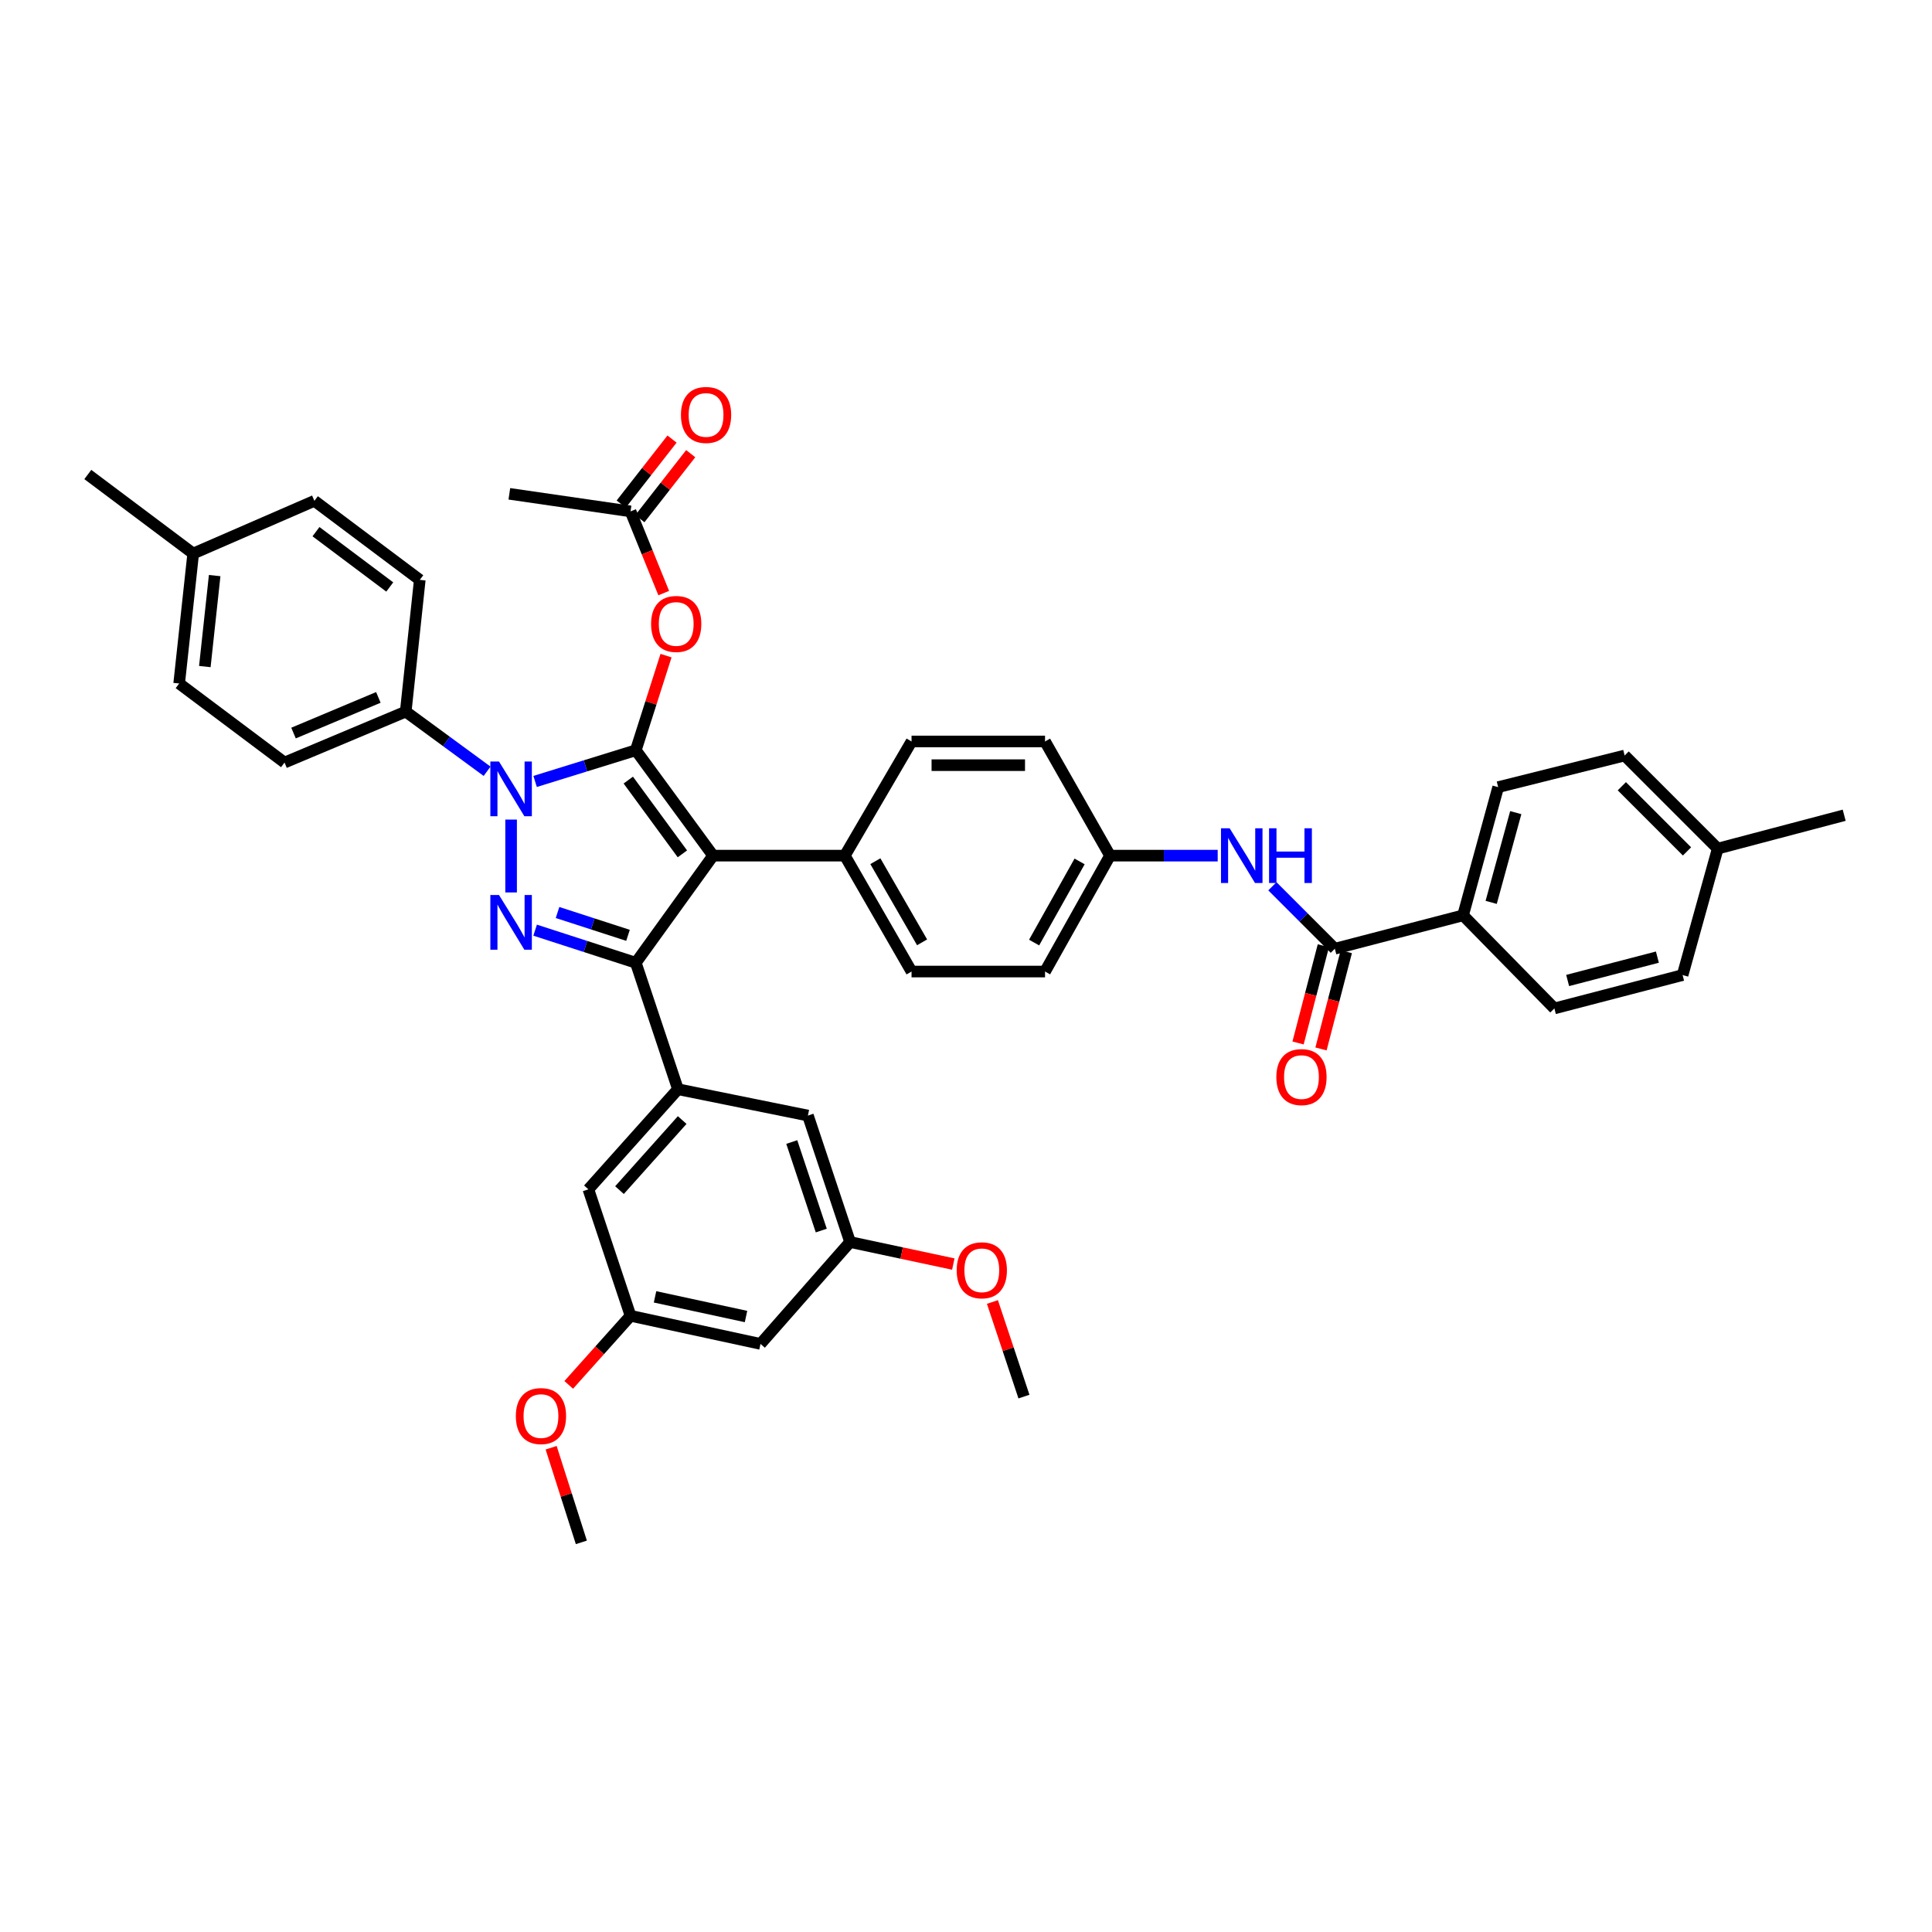 <?xml version='1.0' encoding='iso-8859-1'?>
<svg version='1.1' baseProfile='full'
              xmlns='http://www.w3.org/2000/svg'
                      xmlns:rdkit='http://www.rdkit.org/xml'
                      xmlns:xlink='http://www.w3.org/1999/xlink'
                  xml:space='preserve'
width='1000px' height='1000px' viewBox='0 0 1000 1000'>
<!-- END OF HEADER -->
<rect style='opacity:1.0;fill:#FFFFFF;stroke:none' width='1000' height='1000' x='0' y='0'> </rect>
<path class='bond-0' d='M 757.273,473.779 L 775.451,407.42' style='fill:none;fill-rule:evenodd;stroke:#000000;stroke-width:6px;stroke-linecap:butt;stroke-linejoin:miter;stroke-opacity:1' />
<path class='bond-0' d='M 771.832,467.067 L 784.557,420.615' style='fill:none;fill-rule:evenodd;stroke:#000000;stroke-width:6px;stroke-linecap:butt;stroke-linejoin:miter;stroke-opacity:1' />
<path class='bond-1' d='M 757.273,473.779 L 804.548,521.961' style='fill:none;fill-rule:evenodd;stroke:#000000;stroke-width:6px;stroke-linecap:butt;stroke-linejoin:miter;stroke-opacity:1' />
<path class='bond-2' d='M 757.273,473.779 L 690.907,491.057' style='fill:none;fill-rule:evenodd;stroke:#000000;stroke-width:6px;stroke-linecap:butt;stroke-linejoin:miter;stroke-opacity:1' />
<path class='bond-3' d='M 658.588,458.739 L 674.747,474.898' style='fill:none;fill-rule:evenodd;stroke:#0000FF;stroke-width:6px;stroke-linecap:butt;stroke-linejoin:miter;stroke-opacity:1' />
<path class='bond-3' d='M 674.747,474.898 L 690.907,491.057' style='fill:none;fill-rule:evenodd;stroke:#000000;stroke-width:6px;stroke-linecap:butt;stroke-linejoin:miter;stroke-opacity:1' />
<path class='bond-4' d='M 630.28,442.876 L 602.413,442.876' style='fill:none;fill-rule:evenodd;stroke:#0000FF;stroke-width:6px;stroke-linecap:butt;stroke-linejoin:miter;stroke-opacity:1' />
<path class='bond-4' d='M 602.413,442.876 L 574.545,442.876' style='fill:none;fill-rule:evenodd;stroke:#000000;stroke-width:6px;stroke-linecap:butt;stroke-linejoin:miter;stroke-opacity:1' />
<path class='bond-5' d='M 684.97,489.512 L 678.421,514.675' style='fill:none;fill-rule:evenodd;stroke:#000000;stroke-width:6px;stroke-linecap:butt;stroke-linejoin:miter;stroke-opacity:1' />
<path class='bond-5' d='M 678.421,514.675 L 671.872,539.838' style='fill:none;fill-rule:evenodd;stroke:#FF0000;stroke-width:6px;stroke-linecap:butt;stroke-linejoin:miter;stroke-opacity:1' />
<path class='bond-5' d='M 696.843,492.603 L 690.294,517.765' style='fill:none;fill-rule:evenodd;stroke:#000000;stroke-width:6px;stroke-linecap:butt;stroke-linejoin:miter;stroke-opacity:1' />
<path class='bond-5' d='M 690.294,517.765 L 683.745,542.928' style='fill:none;fill-rule:evenodd;stroke:#FF0000;stroke-width:6px;stroke-linecap:butt;stroke-linejoin:miter;stroke-opacity:1' />
<path class='bond-6' d='M 775.451,407.42 L 840.911,391.055' style='fill:none;fill-rule:evenodd;stroke:#000000;stroke-width:6px;stroke-linecap:butt;stroke-linejoin:miter;stroke-opacity:1' />
<path class='bond-7' d='M 263.638,255.602 L 326.365,264.695' style='fill:none;fill-rule:evenodd;stroke:#000000;stroke-width:6px;stroke-linecap:butt;stroke-linejoin:miter;stroke-opacity:1' />
<path class='bond-8' d='M 326.365,264.695 L 334.956,285.84' style='fill:none;fill-rule:evenodd;stroke:#000000;stroke-width:6px;stroke-linecap:butt;stroke-linejoin:miter;stroke-opacity:1' />
<path class='bond-8' d='M 334.956,285.84 L 343.547,306.985' style='fill:none;fill-rule:evenodd;stroke:#FF0000;stroke-width:6px;stroke-linecap:butt;stroke-linejoin:miter;stroke-opacity:1' />
<path class='bond-9' d='M 331.198,268.473 L 344.353,251.645' style='fill:none;fill-rule:evenodd;stroke:#000000;stroke-width:6px;stroke-linecap:butt;stroke-linejoin:miter;stroke-opacity:1' />
<path class='bond-9' d='M 344.353,251.645 L 357.508,234.818' style='fill:none;fill-rule:evenodd;stroke:#FF0000;stroke-width:6px;stroke-linecap:butt;stroke-linejoin:miter;stroke-opacity:1' />
<path class='bond-9' d='M 321.532,260.917 L 334.687,244.089' style='fill:none;fill-rule:evenodd;stroke:#000000;stroke-width:6px;stroke-linecap:butt;stroke-linejoin:miter;stroke-opacity:1' />
<path class='bond-9' d='M 334.687,244.089 L 347.842,227.262' style='fill:none;fill-rule:evenodd;stroke:#FF0000;stroke-width:6px;stroke-linecap:butt;stroke-linejoin:miter;stroke-opacity:1' />
<path class='bond-10' d='M 344.738,339.353 L 336.915,363.841' style='fill:none;fill-rule:evenodd;stroke:#FF0000;stroke-width:6px;stroke-linecap:butt;stroke-linejoin:miter;stroke-opacity:1' />
<path class='bond-10' d='M 336.915,363.841 L 329.091,388.328' style='fill:none;fill-rule:evenodd;stroke:#000000;stroke-width:6px;stroke-linecap:butt;stroke-linejoin:miter;stroke-opacity:1' />
<path class='bond-11' d='M 329.091,498.33 L 369.094,442.876' style='fill:none;fill-rule:evenodd;stroke:#000000;stroke-width:6px;stroke-linecap:butt;stroke-linejoin:miter;stroke-opacity:1' />
<path class='bond-12' d='M 329.091,498.33 L 303.036,489.889' style='fill:none;fill-rule:evenodd;stroke:#000000;stroke-width:6px;stroke-linecap:butt;stroke-linejoin:miter;stroke-opacity:1' />
<path class='bond-12' d='M 303.036,489.889 L 276.981,481.448' style='fill:none;fill-rule:evenodd;stroke:#0000FF;stroke-width:6px;stroke-linecap:butt;stroke-linejoin:miter;stroke-opacity:1' />
<path class='bond-12' d='M 325.056,484.126 L 306.817,478.218' style='fill:none;fill-rule:evenodd;stroke:#000000;stroke-width:6px;stroke-linecap:butt;stroke-linejoin:miter;stroke-opacity:1' />
<path class='bond-12' d='M 306.817,478.218 L 288.579,472.309' style='fill:none;fill-rule:evenodd;stroke:#0000FF;stroke-width:6px;stroke-linecap:butt;stroke-linejoin:miter;stroke-opacity:1' />
<path class='bond-13' d='M 329.091,498.33 L 350.909,563.783' style='fill:none;fill-rule:evenodd;stroke:#000000;stroke-width:6px;stroke-linecap:butt;stroke-linejoin:miter;stroke-opacity:1' />
<path class='bond-14' d='M 369.094,442.876 L 437.273,442.876' style='fill:none;fill-rule:evenodd;stroke:#000000;stroke-width:6px;stroke-linecap:butt;stroke-linejoin:miter;stroke-opacity:1' />
<path class='bond-15' d='M 369.094,442.876 L 329.091,388.328' style='fill:none;fill-rule:evenodd;stroke:#000000;stroke-width:6px;stroke-linecap:butt;stroke-linejoin:miter;stroke-opacity:1' />
<path class='bond-15' d='M 353.2,441.949 L 325.198,403.766' style='fill:none;fill-rule:evenodd;stroke:#000000;stroke-width:6px;stroke-linecap:butt;stroke-linejoin:miter;stroke-opacity:1' />
<path class='bond-16' d='M 329.091,388.328 L 303.033,396.402' style='fill:none;fill-rule:evenodd;stroke:#000000;stroke-width:6px;stroke-linecap:butt;stroke-linejoin:miter;stroke-opacity:1' />
<path class='bond-16' d='M 303.033,396.402 L 276.974,404.475' style='fill:none;fill-rule:evenodd;stroke:#0000FF;stroke-width:6px;stroke-linecap:butt;stroke-linejoin:miter;stroke-opacity:1' />
<path class='bond-17' d='M 264.545,424.213 L 264.545,461.929' style='fill:none;fill-rule:evenodd;stroke:#0000FF;stroke-width:6px;stroke-linecap:butt;stroke-linejoin:miter;stroke-opacity:1' />
<path class='bond-18' d='M 252.114,399.21 L 231.059,383.77' style='fill:none;fill-rule:evenodd;stroke:#0000FF;stroke-width:6px;stroke-linecap:butt;stroke-linejoin:miter;stroke-opacity:1' />
<path class='bond-18' d='M 231.059,383.77 L 210.004,368.33' style='fill:none;fill-rule:evenodd;stroke:#000000;stroke-width:6px;stroke-linecap:butt;stroke-linejoin:miter;stroke-opacity:1' />
<path class='bond-19' d='M 210.004,368.33 L 147.27,394.694' style='fill:none;fill-rule:evenodd;stroke:#000000;stroke-width:6px;stroke-linecap:butt;stroke-linejoin:miter;stroke-opacity:1' />
<path class='bond-19' d='M 195.841,360.975 L 151.927,379.429' style='fill:none;fill-rule:evenodd;stroke:#000000;stroke-width:6px;stroke-linecap:butt;stroke-linejoin:miter;stroke-opacity:1' />
<path class='bond-20' d='M 210.004,368.33 L 217.277,300.144' style='fill:none;fill-rule:evenodd;stroke:#000000;stroke-width:6px;stroke-linecap:butt;stroke-linejoin:miter;stroke-opacity:1' />
<path class='bond-21' d='M 100.002,286.512 L 92.73,353.785' style='fill:none;fill-rule:evenodd;stroke:#000000;stroke-width:6px;stroke-linecap:butt;stroke-linejoin:miter;stroke-opacity:1' />
<path class='bond-21' d='M 111.109,297.922 L 106.018,345.013' style='fill:none;fill-rule:evenodd;stroke:#000000;stroke-width:6px;stroke-linecap:butt;stroke-linejoin:miter;stroke-opacity:1' />
<path class='bond-22' d='M 100.002,286.512 L 45.455,245.603' style='fill:none;fill-rule:evenodd;stroke:#000000;stroke-width:6px;stroke-linecap:butt;stroke-linejoin:miter;stroke-opacity:1' />
<path class='bond-23' d='M 100.002,286.512 L 162.729,259.235' style='fill:none;fill-rule:evenodd;stroke:#000000;stroke-width:6px;stroke-linecap:butt;stroke-linejoin:miter;stroke-opacity:1' />
<path class='bond-24' d='M 147.27,394.694 L 92.73,353.785' style='fill:none;fill-rule:evenodd;stroke:#000000;stroke-width:6px;stroke-linecap:butt;stroke-linejoin:miter;stroke-opacity:1' />
<path class='bond-25' d='M 350.909,563.783 L 304.547,615.598' style='fill:none;fill-rule:evenodd;stroke:#000000;stroke-width:6px;stroke-linecap:butt;stroke-linejoin:miter;stroke-opacity:1' />
<path class='bond-25' d='M 353.098,579.736 L 320.645,616.006' style='fill:none;fill-rule:evenodd;stroke:#000000;stroke-width:6px;stroke-linecap:butt;stroke-linejoin:miter;stroke-opacity:1' />
<path class='bond-26' d='M 350.909,563.783 L 418.182,577.415' style='fill:none;fill-rule:evenodd;stroke:#000000;stroke-width:6px;stroke-linecap:butt;stroke-linejoin:miter;stroke-opacity:1' />
<path class='bond-27' d='M 304.547,615.598 L 326.365,681.057' style='fill:none;fill-rule:evenodd;stroke:#000000;stroke-width:6px;stroke-linecap:butt;stroke-linejoin:miter;stroke-opacity:1' />
<path class='bond-28' d='M 574.545,442.876 L 540.909,502.869' style='fill:none;fill-rule:evenodd;stroke:#000000;stroke-width:6px;stroke-linecap:butt;stroke-linejoin:miter;stroke-opacity:1' />
<path class='bond-28' d='M 558.799,445.875 L 535.253,487.87' style='fill:none;fill-rule:evenodd;stroke:#000000;stroke-width:6px;stroke-linecap:butt;stroke-linejoin:miter;stroke-opacity:1' />
<path class='bond-29' d='M 574.545,442.876 L 540.909,383.782' style='fill:none;fill-rule:evenodd;stroke:#000000;stroke-width:6px;stroke-linecap:butt;stroke-linejoin:miter;stroke-opacity:1' />
<path class='bond-30' d='M 540.909,502.869 L 471.816,502.869' style='fill:none;fill-rule:evenodd;stroke:#000000;stroke-width:6px;stroke-linecap:butt;stroke-linejoin:miter;stroke-opacity:1' />
<path class='bond-31' d='M 540.909,383.782 L 471.816,383.782' style='fill:none;fill-rule:evenodd;stroke:#000000;stroke-width:6px;stroke-linecap:butt;stroke-linejoin:miter;stroke-opacity:1' />
<path class='bond-31' d='M 530.545,396.051 L 482.18,396.051' style='fill:none;fill-rule:evenodd;stroke:#000000;stroke-width:6px;stroke-linecap:butt;stroke-linejoin:miter;stroke-opacity:1' />
<path class='bond-32' d='M 437.273,442.876 L 471.816,383.782' style='fill:none;fill-rule:evenodd;stroke:#000000;stroke-width:6px;stroke-linecap:butt;stroke-linejoin:miter;stroke-opacity:1' />
<path class='bond-33' d='M 437.273,442.876 L 471.816,502.869' style='fill:none;fill-rule:evenodd;stroke:#000000;stroke-width:6px;stroke-linecap:butt;stroke-linejoin:miter;stroke-opacity:1' />
<path class='bond-33' d='M 453.087,445.753 L 477.267,487.749' style='fill:none;fill-rule:evenodd;stroke:#000000;stroke-width:6px;stroke-linecap:butt;stroke-linejoin:miter;stroke-opacity:1' />
<path class='bond-34' d='M 326.365,681.057 L 393.638,695.603' style='fill:none;fill-rule:evenodd;stroke:#000000;stroke-width:6px;stroke-linecap:butt;stroke-linejoin:miter;stroke-opacity:1' />
<path class='bond-34' d='M 339.049,671.248 L 386.14,681.429' style='fill:none;fill-rule:evenodd;stroke:#000000;stroke-width:6px;stroke-linecap:butt;stroke-linejoin:miter;stroke-opacity:1' />
<path class='bond-35' d='M 326.365,681.057 L 310.368,698.936' style='fill:none;fill-rule:evenodd;stroke:#000000;stroke-width:6px;stroke-linecap:butt;stroke-linejoin:miter;stroke-opacity:1' />
<path class='bond-35' d='M 310.368,698.936 L 294.372,716.814' style='fill:none;fill-rule:evenodd;stroke:#FF0000;stroke-width:6px;stroke-linecap:butt;stroke-linejoin:miter;stroke-opacity:1' />
<path class='bond-36' d='M 393.638,695.603 L 440,642.875' style='fill:none;fill-rule:evenodd;stroke:#000000;stroke-width:6px;stroke-linecap:butt;stroke-linejoin:miter;stroke-opacity:1' />
<path class='bond-37' d='M 440,642.875 L 418.182,577.415' style='fill:none;fill-rule:evenodd;stroke:#000000;stroke-width:6px;stroke-linecap:butt;stroke-linejoin:miter;stroke-opacity:1' />
<path class='bond-37' d='M 425.088,636.935 L 409.815,591.113' style='fill:none;fill-rule:evenodd;stroke:#000000;stroke-width:6px;stroke-linecap:butt;stroke-linejoin:miter;stroke-opacity:1' />
<path class='bond-38' d='M 440,642.875 L 466.718,648.575' style='fill:none;fill-rule:evenodd;stroke:#000000;stroke-width:6px;stroke-linecap:butt;stroke-linejoin:miter;stroke-opacity:1' />
<path class='bond-38' d='M 466.718,648.575 L 493.436,654.275' style='fill:none;fill-rule:evenodd;stroke:#FF0000;stroke-width:6px;stroke-linecap:butt;stroke-linejoin:miter;stroke-opacity:1' />
<path class='bond-39' d='M 513.674,673.905 L 521.835,698.389' style='fill:none;fill-rule:evenodd;stroke:#FF0000;stroke-width:6px;stroke-linecap:butt;stroke-linejoin:miter;stroke-opacity:1' />
<path class='bond-39' d='M 521.835,698.389 L 529.997,722.873' style='fill:none;fill-rule:evenodd;stroke:#000000;stroke-width:6px;stroke-linecap:butt;stroke-linejoin:miter;stroke-opacity:1' />
<path class='bond-40' d='M 285.266,749.35 L 293.087,773.837' style='fill:none;fill-rule:evenodd;stroke:#FF0000;stroke-width:6px;stroke-linecap:butt;stroke-linejoin:miter;stroke-opacity:1' />
<path class='bond-40' d='M 293.087,773.837 L 300.908,798.325' style='fill:none;fill-rule:evenodd;stroke:#000000;stroke-width:6px;stroke-linecap:butt;stroke-linejoin:miter;stroke-opacity:1' />
<path class='bond-41' d='M 217.277,300.144 L 162.729,259.235' style='fill:none;fill-rule:evenodd;stroke:#000000;stroke-width:6px;stroke-linecap:butt;stroke-linejoin:miter;stroke-opacity:1' />
<path class='bond-41' d='M 201.733,303.823 L 163.55,275.187' style='fill:none;fill-rule:evenodd;stroke:#000000;stroke-width:6px;stroke-linecap:butt;stroke-linejoin:miter;stroke-opacity:1' />
<path class='bond-42' d='M 804.548,521.961 L 870.908,504.689' style='fill:none;fill-rule:evenodd;stroke:#000000;stroke-width:6px;stroke-linecap:butt;stroke-linejoin:miter;stroke-opacity:1' />
<path class='bond-42' d='M 811.412,507.497 L 857.863,495.407' style='fill:none;fill-rule:evenodd;stroke:#000000;stroke-width:6px;stroke-linecap:butt;stroke-linejoin:miter;stroke-opacity:1' />
<path class='bond-43' d='M 870.908,504.689 L 889.092,439.236' style='fill:none;fill-rule:evenodd;stroke:#000000;stroke-width:6px;stroke-linecap:butt;stroke-linejoin:miter;stroke-opacity:1' />
<path class='bond-44' d='M 840.911,391.055 L 889.092,439.236' style='fill:none;fill-rule:evenodd;stroke:#000000;stroke-width:6px;stroke-linecap:butt;stroke-linejoin:miter;stroke-opacity:1' />
<path class='bond-44' d='M 839.463,406.957 L 873.19,440.684' style='fill:none;fill-rule:evenodd;stroke:#000000;stroke-width:6px;stroke-linecap:butt;stroke-linejoin:miter;stroke-opacity:1' />
<path class='bond-45' d='M 889.092,439.236 L 954.545,421.965' style='fill:none;fill-rule:evenodd;stroke:#000000;stroke-width:6px;stroke-linecap:butt;stroke-linejoin:miter;stroke-opacity:1' />
<path  class='atom-1' d='M 636.465 428.716
L 645.745 443.716
Q 646.665 445.196, 648.145 447.876
Q 649.625 450.556, 649.705 450.716
L 649.705 428.716
L 653.465 428.716
L 653.465 457.036
L 649.585 457.036
L 639.625 440.636
Q 638.465 438.716, 637.225 436.516
Q 636.025 434.316, 635.665 433.636
L 635.665 457.036
L 631.985 457.036
L 631.985 428.716
L 636.465 428.716
' fill='#0000FF'/>
<path  class='atom-1' d='M 656.865 428.716
L 660.705 428.716
L 660.705 440.756
L 675.185 440.756
L 675.185 428.716
L 679.025 428.716
L 679.025 457.036
L 675.185 457.036
L 675.185 443.956
L 660.705 443.956
L 660.705 457.036
L 656.865 457.036
L 656.865 428.716
' fill='#0000FF'/>
<path  class='atom-3' d='M 660.635 557.497
Q 660.635 550.697, 663.995 546.897
Q 667.355 543.097, 673.635 543.097
Q 679.915 543.097, 683.275 546.897
Q 686.635 550.697, 686.635 557.497
Q 686.635 564.377, 683.235 568.297
Q 679.835 572.177, 673.635 572.177
Q 667.395 572.177, 663.995 568.297
Q 660.635 564.417, 660.635 557.497
M 673.635 568.977
Q 677.955 568.977, 680.275 566.097
Q 682.635 563.177, 682.635 557.497
Q 682.635 551.937, 680.275 549.137
Q 677.955 546.297, 673.635 546.297
Q 669.315 546.297, 666.955 549.097
Q 664.635 551.897, 664.635 557.497
Q 664.635 563.217, 666.955 566.097
Q 669.315 568.977, 673.635 568.977
' fill='#FF0000'/>
<path  class='atom-7' d='M 337.003 322.955
Q 337.003 316.155, 340.363 312.355
Q 343.723 308.555, 350.003 308.555
Q 356.283 308.555, 359.643 312.355
Q 363.003 316.155, 363.003 322.955
Q 363.003 329.835, 359.603 333.755
Q 356.203 337.635, 350.003 337.635
Q 343.763 337.635, 340.363 333.755
Q 337.003 329.875, 337.003 322.955
M 350.003 334.435
Q 354.323 334.435, 356.643 331.555
Q 359.003 328.635, 359.003 322.955
Q 359.003 317.395, 356.643 314.595
Q 354.323 311.755, 350.003 311.755
Q 345.683 311.755, 343.323 314.555
Q 341.003 317.355, 341.003 322.955
Q 341.003 328.675, 343.323 331.555
Q 345.683 334.435, 350.003 334.435
' fill='#FF0000'/>
<path  class='atom-8' d='M 352.454 214.773
Q 352.454 207.973, 355.814 204.173
Q 359.174 200.373, 365.454 200.373
Q 371.734 200.373, 375.094 204.173
Q 378.454 207.973, 378.454 214.773
Q 378.454 221.653, 375.054 225.573
Q 371.654 229.453, 365.454 229.453
Q 359.214 229.453, 355.814 225.573
Q 352.454 221.693, 352.454 214.773
M 365.454 226.253
Q 369.774 226.253, 372.094 223.373
Q 374.454 220.453, 374.454 214.773
Q 374.454 209.213, 372.094 206.413
Q 369.774 203.573, 365.454 203.573
Q 361.134 203.573, 358.774 206.373
Q 356.454 209.173, 356.454 214.773
Q 356.454 220.493, 358.774 223.373
Q 361.134 226.253, 365.454 226.253
' fill='#FF0000'/>
<path  class='atom-12' d='M 258.285 394.166
L 267.565 409.166
Q 268.485 410.646, 269.965 413.326
Q 271.445 416.006, 271.525 416.166
L 271.525 394.166
L 275.285 394.166
L 275.285 422.486
L 271.405 422.486
L 261.445 406.086
Q 260.285 404.166, 259.045 401.966
Q 257.845 399.766, 257.485 399.086
L 257.485 422.486
L 253.805 422.486
L 253.805 394.166
L 258.285 394.166
' fill='#0000FF'/>
<path  class='atom-13' d='M 258.285 463.259
L 267.565 478.259
Q 268.485 479.739, 269.965 482.419
Q 271.445 485.099, 271.525 485.259
L 271.525 463.259
L 275.285 463.259
L 275.285 491.579
L 271.405 491.579
L 261.445 475.179
Q 260.285 473.259, 259.045 471.059
Q 257.845 468.859, 257.485 468.179
L 257.485 491.579
L 253.805 491.579
L 253.805 463.259
L 258.285 463.259
' fill='#0000FF'/>
<path  class='atom-29' d='M 495.179 657.5
Q 495.179 650.7, 498.539 646.9
Q 501.899 643.1, 508.179 643.1
Q 514.459 643.1, 517.819 646.9
Q 521.179 650.7, 521.179 657.5
Q 521.179 664.38, 517.779 668.3
Q 514.379 672.18, 508.179 672.18
Q 501.939 672.18, 498.539 668.3
Q 495.179 664.42, 495.179 657.5
M 508.179 668.98
Q 512.499 668.98, 514.819 666.1
Q 517.179 663.18, 517.179 657.5
Q 517.179 651.94, 514.819 649.14
Q 512.499 646.3, 508.179 646.3
Q 503.859 646.3, 501.499 649.1
Q 499.179 651.9, 499.179 657.5
Q 499.179 663.22, 501.499 666.1
Q 503.859 668.98, 508.179 668.98
' fill='#FF0000'/>
<path  class='atom-30' d='M 267.003 732.952
Q 267.003 726.152, 270.363 722.352
Q 273.723 718.552, 280.003 718.552
Q 286.283 718.552, 289.643 722.352
Q 293.003 726.152, 293.003 732.952
Q 293.003 739.832, 289.603 743.752
Q 286.203 747.632, 280.003 747.632
Q 273.763 747.632, 270.363 743.752
Q 267.003 739.872, 267.003 732.952
M 280.003 744.432
Q 284.323 744.432, 286.643 741.552
Q 289.003 738.632, 289.003 732.952
Q 289.003 727.392, 286.643 724.592
Q 284.323 721.752, 280.003 721.752
Q 275.683 721.752, 273.323 724.552
Q 271.003 727.352, 271.003 732.952
Q 271.003 738.672, 273.323 741.552
Q 275.683 744.432, 280.003 744.432
' fill='#FF0000'/>
</svg>
